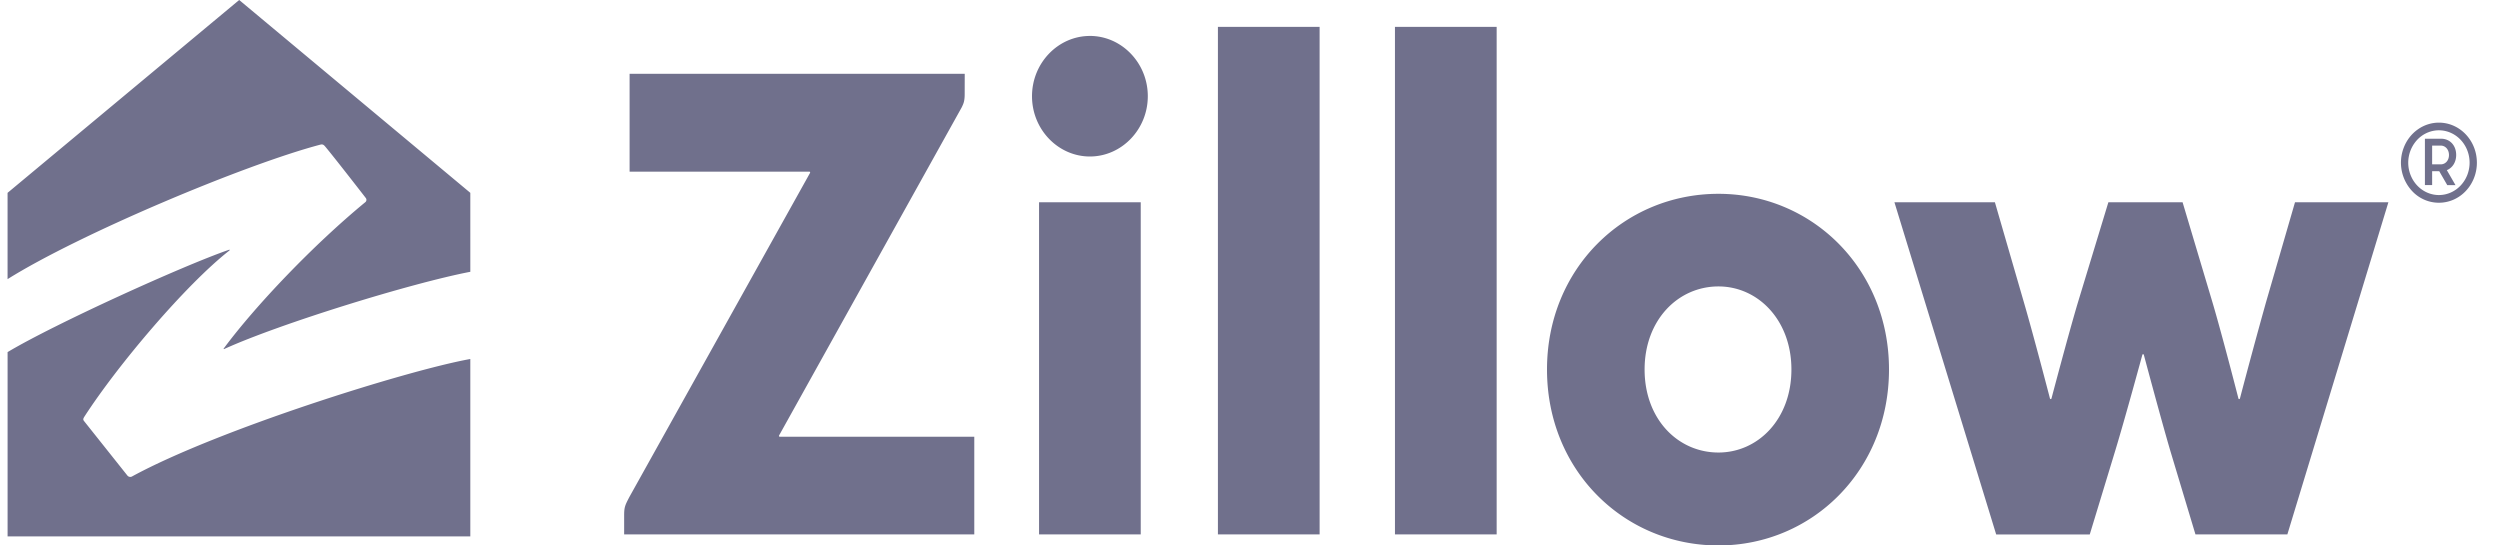 <svg xmlns="http://www.w3.org/2000/svg" width="110" height="24" fill="none">
  <path fill-rule="evenodd" clip-rule="evenodd" d="M14.098 6.364c.103-.027.15.012.211.084.35.416 1.478 1.866 1.785 2.263a.132.132 0 01-.027.19c-2.274 1.873-4.804 4.522-6.214 6.42-.03.04-.005.043.015.034 2.456-1.116 8.224-2.897 10.826-3.396V8.485L10.524 0 .333 8.485v3.797c3.159-1.981 10.457-5.048 13.764-5.918zm47.28-5.183h4.475v22.332h-4.475V1.181zm-3.315 0h-4.475v22.333h4.475V1.181zm29.713 7.72h-4.421l4.477 14.615h4.117l1.124-3.695c.446-1.468 1.19-4.209 1.19-4.209a.034.034 0 01.033-.026c.015 0 .028.01.033.026 0 0 .745 2.794 1.168 4.234l1.103 3.667h4.044L105.089 8.9h-4.109l-1.282 4.421a278.446 278.446 0 00-1.141 4.213.034.034 0 01-.033.026.034.034 0 01-.033-.026s-.69-2.698-1.137-4.213l-1.32-4.42h-3.266l-1.344 4.42c-.421 1.414-1.16 4.215-1.16 4.215a.034.034 0 01-.033.023.034.034 0 01-.032-.023s-.714-2.75-1.142-4.215l-1.281-4.42zm-19.708 7.356c0-4.44 3.393-7.729 7.544-7.729 4.11 0 7.504 3.29 7.504 7.729 0 4.453-3.392 7.743-7.504 7.743-4.15 0-7.544-3.29-7.544-7.74v-.003zm10.754 0c0-2.174-1.47-3.654-3.21-3.654-1.781 0-3.25 1.48-3.25 3.654 0 2.189 1.469 3.654 3.25 3.654 1.74 0 3.21-1.465 3.21-3.654zm-51.12-13.01v4.306h7.909c.032 0 .044.032.028.06l-7.94 14.242-.014.026c-.18.348-.223.432-.223.793v.84h15.406v-4.298H34.31a.035.035 0 01-.032-.021.039.039 0 01.004-.04l8.032-14.429.022-.046c.056-.12.11-.232.11-.532l.002-.9H27.702zm20.253-1.666c1.395 0 2.548 1.188 2.548 2.651 0 1.464-1.153 2.654-2.548 2.654s-2.547-1.188-2.547-2.652c0-1.464 1.152-2.652 2.547-2.652v-.001zm-2.237 7.32h4.474v14.613h-4.474V8.901zM5.604 20.922c.055.068.15.082.22.034 3.778-2.054 12.089-4.661 14.87-5.16v7.806H.334v-8.11c2.093-1.25 7.747-3.814 9.737-4.5.04-.014.049.01.015.037-1.91 1.497-4.904 5.03-6.371 7.301-.067.106-.063.14-.01.205l1.899 2.387zM107.409 6.104c.387 0 .663.294.663.714 0 .318-.163.569-.411.668l.381.66h-.362l-.354-.614h-.312v.612h-.318v-2.04h.713zm-.395 1.128h.375c.211 0 .366-.172.366-.411 0-.24-.155-.415-.365-.415h-.376v.826zm.299-1.836c-.676 0-1.285.43-1.543 1.088a1.833 1.833 0 00.362 1.921 1.606 1.606 0 001.82.382c.624-.273 1.031-.916 1.031-1.629-.001-.973-.748-1.761-1.67-1.762zm0 3.186c-.546 0-1.038-.347-1.247-.879a1.482 1.482 0 01.292-1.552c.386-.408.967-.53 1.471-.309.504.22.833.74.833 1.316-.001.786-.604 1.423-1.349 1.424z" fill="#70708C"/>
</svg>
